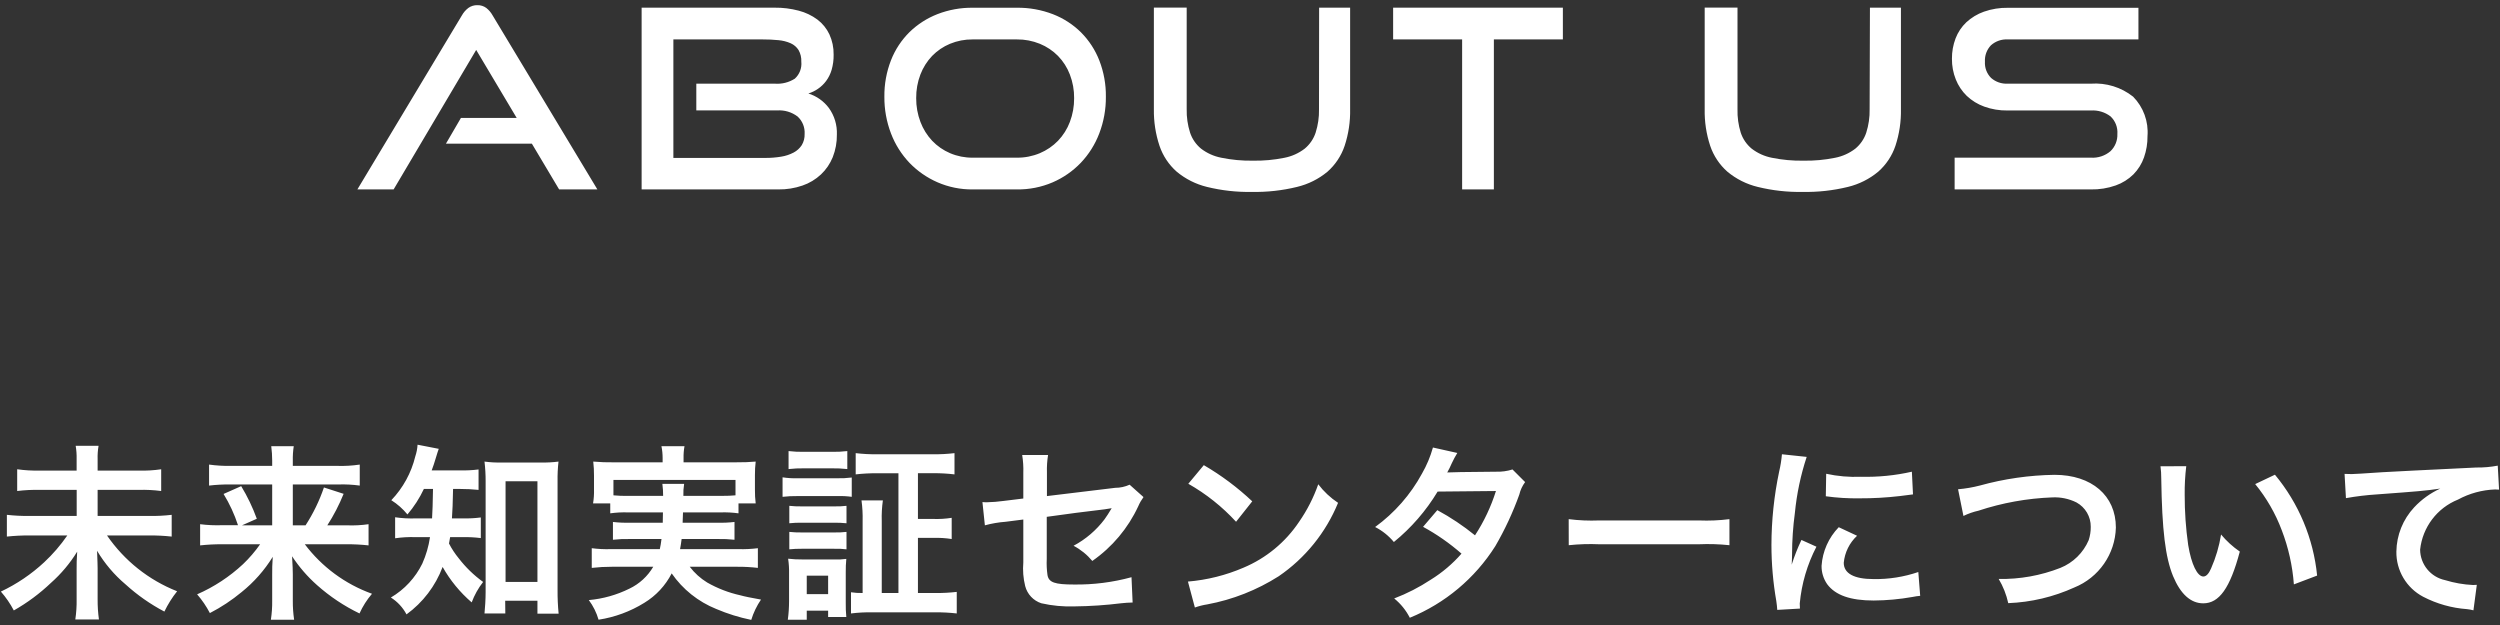 <?xml version="1.0" encoding="UTF-8"?>
<svg id="_レイヤー_1" data-name="レイヤー_1" xmlns="http://www.w3.org/2000/svg" width="160" height="40" version="1.1" viewBox="0 0 160 40">
  <rect x="0" y="0" width="160" height="40" fill="#333333" stroke="none"/>
  <!-- Generator: Adobe Illustrator 29.2.1, SVG Export Plug-In . SVG Version: 2.1.0 Build 116)  -->
  <defs>
    <style>
      .st0 {
        fill: #fff;
      }
    </style>
  </defs>
  <g id="_グループ_29238" data-name="グループ_29238">
    <path id="_パス_47720" data-name="パス_47720" class="st0" d="M35.784,12.123l-1.744-2.928h-5.5l.96-1.648h3.568l-2.592-4.352-5.284,8.928h-2.32L29.56.987c.104-.187.245-.351.416-.48.168-.12.37-.182.576-.176.204-.006.404.056.568.176.167.131.305.294.408.48l6.704,11.136h-2.448ZM41.064,12.123V.491h8.512c.521-.006,1.04.059,1.544.192.43.112.835.304,1.192.568.328.248.592.572.768.944.187.407.28.852.272,1.3.006.33-.037.659-.128.976-.075.256-.194.497-.352.712-.144.194-.32.363-.52.5-.189.131-.397.232-.616.3.524.164.983.489,1.312.928.356.493.536,1.092.512,1.7.007.495-.083.987-.264,1.448-.169.417-.425.794-.752,1.104-.34.318-.744.561-1.184.712-.497.171-1.019.255-1.544.248h-8.752ZM44.564,7.067v-1.712h5.024c.45.034.899-.078,1.28-.32.304-.276.458-.68.416-1.088.012-.26-.049-.517-.176-.744-.121-.19-.295-.34-.5-.432-.249-.109-.513-.177-.784-.2-.338-.034-.677-.05-1.016-.048h-5.712v7.584h5.888c.338.002.675-.025,1.008-.08.279-.043.55-.133.8-.264.211-.111.39-.273.52-.472.129-.217.193-.467.184-.72.025-.419-.139-.827-.448-1.112-.375-.286-.842-.425-1.312-.392l-5.172 0ZM62.248,12.123c-.773.008-1.539-.148-2.248-.456-.673-.293-1.282-.716-1.792-1.244-.515-.542-.918-1.181-1.184-1.88-.287-.751-.431-1.548-.424-2.352-.01-.799.134-1.592.424-2.336.264-.676.668-1.289,1.184-1.8.514-.501,1.123-.892,1.792-1.152.717-.277,1.48-.416,2.248-.408h2.832c.79-.01,1.575.132,2.312.416.674.261,1.287.659,1.8,1.168.509.513.907,1.126,1.168,1.8.284.737.426,1.522.416,2.312.007.804-.137,1.601-.424,2.352-.266.699-.669,1.338-1.184,1.88-.511.531-1.123.955-1.8,1.248-.723.309-1.502.463-2.288.452h-2.832ZM65.08,10.091c.505.006,1.006-.093,1.472-.288.436-.184.83-.453,1.16-.792.332-.347.591-.758.76-1.208.184-.485.276-1.001.272-1.52.005-.517-.087-1.03-.272-1.512-.169-.445-.428-.851-.76-1.192-.33-.334-.725-.598-1.16-.776-.467-.19-.968-.286-1.472-.28h-2.832c-.497-.005-.989.09-1.448.28-.43.178-.819.442-1.144.776-.325.341-.579.744-.748,1.184-.186.485-.278,1.001-.272,1.52-.004.519.088,1.035.272,1.52.168.448.424.859.752,1.208.324.339.713.608,1.144.792.458.195.951.293,1.448.288h2.828ZM84.424.491h1.984v6.5c.016.796-.103,1.588-.352,2.344-.215.639-.595,1.21-1.1,1.656-.566.469-1.233.801-1.948.972-.945.231-1.916.338-2.888.32-.967.018-1.933-.09-2.872-.32-.713-.173-1.376-.507-1.94-.976-.505-.446-.885-1.017-1.1-1.656-.251-.755-.373-1.548-.36-2.344V.487h2.1v6.5c-.011.508.062,1.015.216,1.5.132.4.375.755.7,1.024.382.293.827.493,1.3.584.665.136,1.342.199,2.02.188.677.012,1.353-.05,2.016-.184.473-.091.918-.291,1.3-.584.325-.269.568-.624.7-1.024.154-.485.227-.992.216-1.5l.008-6.5ZM93.576,12.123V2.523h-4.416V.491h10.864v2.032h-4.416v9.6h-2.032ZM119.676.491h1.984v6.5c.015.794-.104,1.585-.352,2.34-.215.639-.595,1.21-1.1,1.656-.565.47-1.23.804-1.944.976-.947.231-1.921.339-2.896.32-.967.018-1.933-.09-2.872-.32-.714-.172-1.379-.506-1.944-.976-.505-.446-.885-1.017-1.1-1.656-.249-.756-.368-1.548-.352-2.344V.487h2.1v6.5c-.014.509.056,1.018.208,1.504.132.4.375.755.7,1.024.382.293.827.493,1.3.584.663.134,1.339.196,2.016.184.677.012,1.353-.05,2.016-.184.473-.091.918-.291,1.3-.584.325-.269.568-.624.7-1.024.154-.485.227-.992.216-1.5l.02-6.5ZM125.096,12.123v-2.032h8.72c.457.03.907-.119,1.256-.416.297-.287.457-.687.44-1.1.032-.423-.13-.838-.44-1.128-.36-.272-.806-.406-1.256-.376h-5.344c-.504.007-1.006-.077-1.48-.248-.417-.149-.798-.384-1.12-.688-.304-.296-.543-.653-.7-1.048-.169-.422-.253-.873-.248-1.328-.004-.444.075-.885.232-1.3.149-.391.384-.744.688-1.032.326-.301.71-.533,1.128-.68.493-.173,1.013-.257,1.536-.248h8.352v2.024h-8.352c-.398-.025-.79.11-1.088.376-.268.281-.407.661-.384,1.048-.024.387.119.765.392,1.04.293.257.675.389,1.064.368h5.328c.972-.07,1.936.227,2.7.832.659.67.994,1.592.92,2.528.005.463-.071.923-.224,1.36-.142.405-.372.773-.672,1.08-.322.318-.709.561-1.136.712-.511.18-1.05.267-1.592.256h-8.72Z"/>
    <path id="_パス_47721" data-name="パス_47721" class="st0" d="M6.248,30.117v-.72c-.01-.289.01-.579.06-.864h-1.464c.047.281.067.567.06.852v.732h-2.364c-.481.011-.963-.017-1.44-.084v1.392c.482-.06.967-.084,1.452-.072h2.356v1.668H1.868c-.477.005-.954-.019-1.428-.072v1.392c.478-.051.959-.075,1.44-.072h2.428c-.43.624-.926,1.199-1.48,1.716-.822.764-1.757,1.396-2.772,1.876.323.369.601.774.828,1.208.861-.489,1.659-1.081,2.376-1.764.655-.581,1.221-1.255,1.68-2-.036.564-.036.732-.036,1.128v1.928c.007.43-.021.859-.084,1.284h1.512c-.06-.431-.088-.865-.084-1.3v-1.98c0-.24-.012-.432-.036-1.116.484.814,1.1,1.541,1.824,2.152.751.683,1.586,1.268,2.484,1.74.222-.463.496-.899.816-1.3-1.818-.717-3.381-1.961-4.488-3.572h2.688c.485-.005.97.019,1.452.072v-1.392c-.482.056-.967.08-1.452.072h-3.288v-1.668h2.628c.481-.015.963.009,1.44.072v-1.392c-.481.071-.966.099-1.452.084l-2.616 0ZM16.648,34.833c-.322.459-.687.885-1.092,1.272-.864.805-1.858,1.458-2.94,1.932.318.367.592.769.816,1.2.724-.373,1.405-.824,2.032-1.344.788-.633,1.462-1.396,1.992-2.256-.036.516-.036.744-.036,1.116v1.68c.006.411-.022.822-.084,1.228h1.488c-.06-.405-.088-.814-.084-1.224v-1.696c0-.252-.012-.492-.048-1.14.449.684.987,1.305,1.6,1.848.817.727,1.731,1.337,2.716,1.812.205-.456.475-.88.8-1.26-1.711-.616-3.205-1.716-4.3-3.168h2.64c.481-.005.962.019,1.44.072v-1.356c-.457.066-.919.09-1.38.072h-1.26c.411-.638.76-1.313,1.044-2.016l-1.26-.408c-.291.853-.686,1.667-1.176,2.424h-.816v-2.616h2.94c.449-.013.899.011,1.344.072v-1.344c-.473.07-.95.098-1.428.084h-2.856v-.324c-.008-.313.012-.626.06-.936h-1.44c.039.306.06.615.06.924v.336h-2.64c-.468.008-.936-.02-1.4-.084v1.344c.441-.052.884-.076,1.328-.072h2.712v2.616h-1.932l.948-.42c-.264-.727-.599-1.426-1-2.088l-1.128.5c.385.628.695,1.3.924,2h-1.024c-.468.016-.936-.005-1.4-.064v1.356c.465-.051.932-.075,1.4-.072l2.44 0ZM27.712,31.293c-.012.876-.036,1.512-.06,1.884h-1.02c-.449.017-.899-.007-1.344-.072v1.344c.433-.063.871-.087,1.308-.072h.924c-.086.584-.251,1.153-.492,1.692-.443.906-1.143,1.661-2.012,2.172.422.266.767.638,1,1.08,1.051-.764,1.855-1.82,2.312-3.036.483.858,1.113,1.626,1.86,2.268.175-.471.422-.913.732-1.308-.59-.426-1.116-.935-1.56-1.512-.241-.293-.45-.611-.624-.948.036-.18.048-.24.072-.408h.8c.389-.009.778.011,1.164.06v-1.32c-.374.049-.751.069-1.128.06h-.72q.048-.612.072-1.884h.444c.397-.001.793.019,1.188.06v-1.308c-.394.05-.791.07-1.188.06h-1.812c.108-.3.18-.5.252-.756.108-.36.144-.468.2-.624l-1.356-.264c-.015.253-.063.503-.144.744-.256,1.055-.786,2.024-1.536,2.808.391.246.74.554,1.032.912.422-.494.776-1.043,1.052-1.632l.584 0ZM32.332,38.445h2.064v.828h1.356c-.049-.502-.072-1.007-.068-1.512v-6.948c-.008-.425.012-.85.06-1.272-.37.048-.743.068-1.116.06h-2.52c-.368.009-.735-.011-1.1-.06.05.422.074.847.072,1.272v7.068c0,.48-.036,1-.072,1.38h1.332l-.008-.816ZM32.356,30.801h2.04v6.444h-2.04v-6.444ZM42.428,32.793q0,.324-.012.66h-2.108c-.361.01-.722-.006-1.08-.048v1.14c.358-.041.719-.057,1.08-.048h2.028c-.036.288-.06.42-.108.648h-3.144c-.405.012-.81-.008-1.212-.06v1.26c.426-.049.855-.073,1.284-.072h2.652c-.357.608-.888,1.096-1.524,1.4-.814.403-1.695.652-2.6.732.281.378.493.803.624,1.256,1.039-.159,2.035-.526,2.928-1.08.747-.454,1.354-1.106,1.752-1.884.706,1.021,1.697,1.812,2.848,2.276.723.308,1.474.542,2.244.7.141-.462.352-.901.624-1.3-.66-.12-1.032-.192-1.332-.276-.741-.165-1.453-.44-2.112-.816-.431-.264-.81-.606-1.116-1.008h3.06c.434-.003.869.021,1.3.072v-1.26c-.41.051-.823.071-1.236.06h-3.744c.048-.252.06-.348.1-.648h2.316c.357-.008.714.008,1.068.048v-1.14c-.354.042-.711.058-1.068.048h-2.252q.012-.276.024-.66h2.412c.381-.012.762.008,1.14.06v-.636h1.1c-.036-.295-.052-.591-.048-.888v-.912c-.003-.293.013-.585.048-.876-.408.036-.72.048-1.332.048h-3.284v-.276c-.006-.253.014-.507.06-.756h-1.476c.051.249.076.502.076.756v.276h-3.12c-.441.006-.881-.01-1.32-.048.034.299.05.599.048.9v.888c.008.297-.012.595-.06.888h1.1v.636c.374-.052.751-.072,1.128-.06h2.244ZM40.184,31.737c-.308.005-.617-.007-.924-.036v-.984h7.812v.984c-.3.024-.492.036-.948.036h-2.388c-.009-.257.007-.514.048-.768h-1.392c.033.255.049.511.048.768h-2.256ZM57.5,37.953h-1.068v-4.608c-.014-.441.01-.883.072-1.32h-1.368c.059.437.083.879.072,1.32v4.608c-.249.005-.498-.011-.744-.048v1.356c.446-.056.895-.08,1.344-.072h4.068c.453-.004.906.02,1.356.072v-1.38c-.442.051-.887.075-1.332.072h-1.152v-3.528h.984c.393-.013.787.011,1.176.072v-1.356c-.389.061-.783.085-1.176.072h-.984v-2.928h.972c.457-.004.914.021,1.368.076v-1.36c-.458.054-.919.078-1.38.072h-3.564c-.461.006-.922-.018-1.38-.072v1.36c.458-.053.919-.077,1.38-.072h1.356l-0,7.664ZM50.468,30.021c.332-.038.666-.054,1-.048h1.752c.337-.006.673.01,1.008.048v-1.152c-.335.039-.671.055-1.008.048h-1.752c-.334.007-.668-.009-1-.048v1.152ZM50.084,31.797c.319-.037.639-.053.96-.048h2.556c.305-.01.61.006.912.048v-1.236c-.318.04-.639.056-.96.048h-2.508c-.321.009-.642-.011-.96-.06l-0,1.248ZM50.516,33.489c.263-.028.528-.04.792-.036h2.1c.256-.002.513.01.768.036v-1.116c-.255.029-.511.041-.768.036h-2.1c-.264.004-.529-.008-.792-.036l-0,1.116ZM50.516,35.157c.259-.027.52-.039.78-.036h2.088c.265-.009.529.003.792.036v-1.116c-.255.029-.511.041-.768.036h-2.1c-.264.004-.529-.008-.792-.036l-0,1.116ZM51.632,39.661v-.58h1.368v.408h1.164c-.03-.311-.042-.624-.036-.936v-1.92c-.004-.288.008-.577.036-.864-.265.037-.533.049-.8.036h-2c-.309.003-.617-.013-.924-.048.047.314.067.631.06.948v1.776c-.001.395-.027.789-.08,1.18h1.212ZM51.632,36.841h1.368v1.184h-1.368v-1.184ZM72.296,31.021c-.29.131-.605.2-.924.2l-4.368.528v-1.512c-.012-.373.012-.747.072-1.116h-1.656c.06.377.085.759.072,1.14v1.644l-1.272.156c-.35.048-.703.076-1.056.084-.06,0-.156,0-.288-.012l.156,1.488c.436-.119.882-.195,1.332-.228l1.128-.144v2.748c-.044.507-.003,1.018.12,1.512.134.519.523.934,1.032,1.1.7.159,1.418.226,2.136.2.995-.011,1.988-.078,2.976-.2.243-.028.487-.044.732-.048l-.072-1.62c-1.2.328-2.44.485-3.684.468-1.224,0-1.608-.132-1.692-.6-.049-.342-.065-.687-.048-1.032v-2.7c1.248-.18,2.484-.336,3.7-.48.18-.024.264-.036.456-.072-.216.36-.288.468-.456.708-.53.703-1.207,1.281-1.984,1.696.46.242.867.573,1.2.972,1.273-.886,2.287-2.093,2.94-3.5.089-.208.202-.405.336-.588l-.888-.792ZM76.052,30.961c1.139.647,2.17,1.467,3.056,2.432l1.036-1.308c-.942-.887-1.982-1.665-3.1-2.316l-.992,1.192ZM76.472,38.881c.257-.092.522-.159.792-.2,1.625-.303,3.177-.914,4.572-1.8,1.699-1.162,3.02-2.796,3.8-4.7-.487-.322-.915-.723-1.268-1.188-.298.851-.71,1.659-1.224,2.4-.874,1.309-2.113,2.331-3.564,2.94-1.129.485-2.328.785-3.552.888l.444,1.66ZM96.8,30.045c-.341.108-.698.156-1.056.144q-2.928.024-3.12.048c.105-.187.2-.379.284-.576.106-.231.227-.455.36-.672l-1.56-.348c-.163.583-.399,1.143-.7,1.668-.733,1.349-1.758,2.517-3,3.42.461.235.869.562,1.2.96,1.113-.906,2.06-1.998,2.8-3.228l3.732-.036c-.315,1.002-.766,1.957-1.34,2.836-.752-.611-1.56-1.151-2.412-1.612l-.912,1.068c.881.479,1.706,1.055,2.46,1.716-.57.651-1.233,1.213-1.968,1.668-.734.484-1.519.886-2.34,1.2.417.337.757.758,1,1.236,2.256-.922,4.169-2.524,5.472-4.584.611-1.051,1.125-2.156,1.536-3.3.067-.29.194-.562.372-.8l-.808-.808ZM100.4,34.893c.65-.068,1.303-.089,1.956-.06h6.372c.653-.029,1.306-.008,1.956.06v-1.668c-.645.082-1.295.11-1.944.084h-6.4c-.649.026-1.299-.002-1.944-.084l.004,1.668ZM115.196,38.949c-.012-.156-.012-.252-.012-.324.117-1.27.48-2.505,1.068-3.636l-.96-.432c-.245.513-.453,1.042-.624,1.584.012-.3.024-.4.024-.66.001-.887.061-1.773.18-2.652.118-1.22.372-2.424.756-3.588l-1.584-.168c-.033.376-.093.749-.18,1.116-.324,1.543-.489,3.115-.492,4.692.001,1.203.105,2.403.312,3.588.036.276.048.348.06.564l1.452-.084ZM116.852,31.761c.716.099,1.438.143,2.16.132.858.003,1.716-.045,2.568-.144.576-.072.756-.1.852-.108l-.072-1.452c-1.07.243-2.167.352-3.264.324-.745.032-1.491-.033-2.22-.192l-.024,1.44ZM117.68,33.741c-.648.667-1.038,1.544-1.1,2.472-.006.42.12.831.36,1.176.528.708,1.488,1.044,2.976,1.044.833-.006,1.664-.082,2.484-.228.162-.034.327-.058.492-.072l-.12-1.524c-.921.315-1.89.468-2.864.452-1.248,0-1.908-.36-1.908-1.044.063-.661.366-1.276.852-1.728l-1.172-.548ZM125.66,33.021c.306-.149.628-.262.96-.336,1.528-.505,3.12-.792,4.728-.852.535-.026,1.068.085,1.548.324.569.312.919.912.912,1.56.003.289-.042.577-.132.852-.345.808-.997,1.447-1.812,1.776-1.257.492-2.598.733-3.948.708.286.48.492,1.002.612,1.548,1.459-.057,2.894-.396,4.224-1,1.574-.635,2.621-2.143,2.664-3.84,0-2.04-1.548-3.372-3.924-3.372-1.615.023-3.22.253-4.776.684-.459.119-.928.199-1.4.24l.344,1.708ZM138.272,29.841c.033.255.049.511.048.768.048,3.324.264,5.064.756,6.264.48,1.152,1.132,1.74,1.932,1.74,1.02,0,1.716-.972,2.34-3.312-.448-.307-.852-.675-1.2-1.092-.119.748-.335,1.478-.64,2.172-.144.336-.312.516-.492.516-.384,0-.768-.768-.972-2.016-.152-1.067-.227-2.143-.224-3.22-.007-.61.027-1.219.1-1.824l-1.648.004ZM144.332,30.981c.724.885,1.298,1.882,1.7,2.952.427,1.112.688,2.28.776,3.468l1.488-.564c-.236-2.373-1.177-4.621-2.7-6.456l-1.264.6ZM150.14,31.881c.659-.118,1.324-.198,1.992-.24,2.6-.192,3.072-.228,4.044-.372-.629.287-1.196.695-1.668,1.2-.719.769-1.126,1.779-1.14,2.832-.019,1.21.645,2.329,1.716,2.892.872.452,1.828.722,2.808.792.138.014.274.04.408.076l.216-1.632c-.12.012-.228.012-.24.012-.607-.029-1.207-.134-1.788-.312-.927-.195-1.593-1.009-1.6-1.956.155-1.433,1.087-2.663,2.424-3.2.731-.397,1.544-.619,2.376-.648.084-.002.168.002.252.012l-.084-1.536c-.455.087-.917.127-1.38.12-3.324.156-5.316.264-5.988.3q-1.764.12-1.98.12c-.06,0-.192,0-.456-.012l.088,1.552Z"/>
  </g>
</svg>